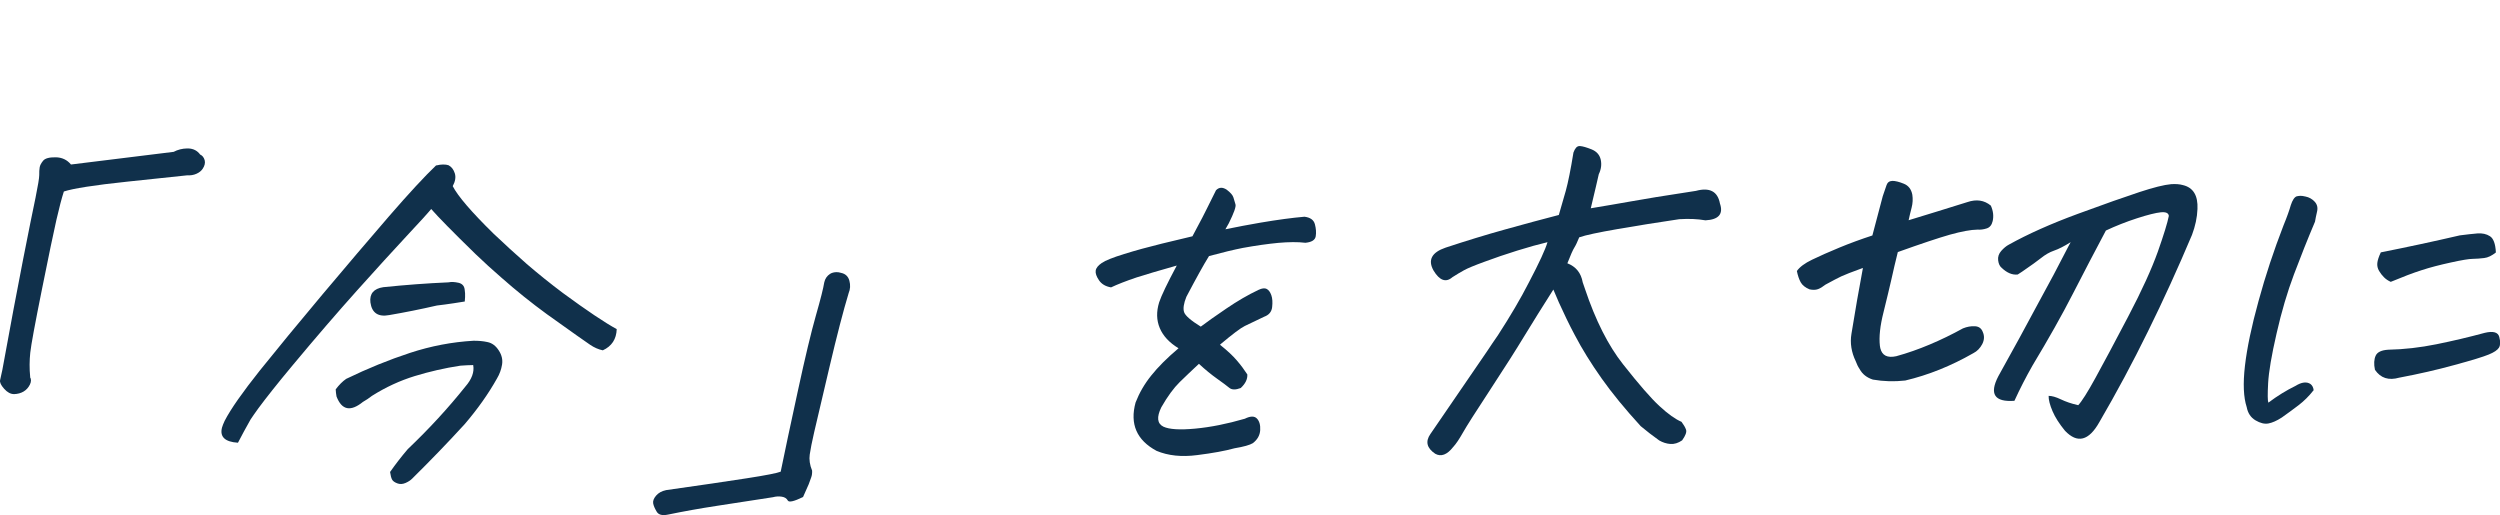 <?xml version="1.0" encoding="UTF-8"?>
<svg id="_レイヤー_2" data-name="レイヤー 2" xmlns="http://www.w3.org/2000/svg" viewBox="0 0 242.7 50">
  <defs>
    <style>
      .cls-1 {
        fill: #10304b;
      }

      .cls-2 {
        fill: none;
      }
    </style>
  </defs>
  <g id="_レイヤー_1-2" data-name="レイヤー 1">
    <g>
      <path class="cls-1" d="M2.92,36.61c.12,.2,.12,.45-.02,.73-.14,.28-.34,.51-.61,.67-.27,.16-.58,.24-.92,.25-.34,0-.66-.17-.97-.52-.31-.35-.44-.63-.39-.84,.05-.21,.12-.54,.22-1,.77-4.24,1.44-7.79,2-10.65s.97-4.87,1.22-6.06c.24-1.18,.36-1.92,.36-2.2,0-.28,0-.52,.04-.73,.03-.21,.15-.43,.34-.66,.19-.23,.6-.34,1.22-.33,.62,.01,1.11,.25,1.48,.7l9.97-1.23c.4-.21,.83-.32,1.3-.33,.03,0,.06,0,.12,0,.49,.02,.87,.21,1.15,.59,.22,.1,.36,.28,.44,.55,.07,.27,0,.54-.19,.83-.14,.21-.34,.37-.61,.49-.27,.12-.57,.17-.9,.15-.61,.06-2.54,.27-5.78,.61-3.25,.34-5.31,.67-6.19,.96-.21,.65-.45,1.56-.72,2.74-.27,1.18-.74,3.44-1.41,6.77-.67,3.33-1.05,5.38-1.13,6.13-.08,.76-.09,1.55-.01,2.36Z"/>
      <path class="cls-1" d="M42.37,16.06c.24-.06,.46-.09,.64-.09,.21,0,.39,.02,.53,.07,.29,.15,.49,.41,.61,.78,.12,.37,.05,.79-.2,1.25,.49,.96,1.81,2.5,3.96,4.61,1.06,1.01,2.13,1.98,3.22,2.94,1.14,.98,2.31,1.92,3.51,2.82,2.34,1.72,4.09,2.89,5.23,3.51-.03,.97-.48,1.66-1.35,2.06-.43-.09-.83-.27-1.22-.53-.39-.26-1.79-1.25-4.21-2.98-1.51-1.1-2.99-2.29-4.44-3.57-.84-.73-1.67-1.48-2.48-2.26-2.22-2.16-3.65-3.62-4.31-4.38-.29,.36-1.09,1.24-2.4,2.64-1.3,1.4-2.9,3.15-4.79,5.26-1.89,2.11-3.98,4.53-6.26,7.27-1.52,1.82-2.62,3.22-3.33,4.18-.34,.47-.59,.83-.76,1.09-.44,.78-.85,1.53-1.22,2.25-1.26-.08-1.78-.57-1.55-1.47,.05-.18,.14-.4,.26-.66,.6-1.16,1.75-2.79,3.42-4.89,1.68-2.09,3.7-4.55,6.06-7.36,2.37-2.81,4.52-5.35,6.47-7.6,1.95-2.25,3.48-3.9,4.58-4.95Zm3.58,19.38c-.37,0-.78,.03-1.26,.06-1.52,.23-2.99,.57-4.43,1.01-1.43,.44-2.82,1.08-4.15,1.92-.27,.21-.56,.41-.88,.59-1.2,.97-2.05,.8-2.56-.53-.04-.23-.07-.46-.08-.69,.33-.44,.67-.78,1.02-1.02,2.08-1.01,4.15-1.85,6.19-2.52,2.04-.67,4.1-1.06,6.17-1.18,.47,0,.92,.03,1.36,.13,.44,.09,.8,.36,1.09,.81,.29,.44,.4,.9,.32,1.38s-.24,.92-.49,1.34c-.84,1.5-1.89,2.98-3.14,4.44-1.67,1.83-3.38,3.59-5.1,5.29-.16,.16-.37,.3-.65,.42-.28,.12-.55,.13-.8,.03-.26-.1-.42-.22-.5-.37-.08-.15-.14-.39-.19-.73,.51-.73,1.08-1.47,1.72-2.22,2.06-1.96,3.92-3.98,5.58-6.06,.64-.73,.89-1.43,.77-2.09Zm-.83-6.17c-.37,.06-.73,.12-1.08,.17-.58,.09-1.13,.16-1.63,.22-1.56,.36-3.11,.67-4.63,.93-1.07,.2-1.68-.21-1.82-1.23-.1-.84,.32-1.34,1.25-1.48,2.14-.22,4.25-.38,6.34-.47,.27-.06,.58-.04,.95,.04,.36,.08,.57,.3,.61,.66,.04,.23,.05,.47,.04,.73l-.03,.42Z"/>
      <path class="cls-1" d="M82.38,28.48c-.5,1.65-1.13,4.07-1.88,7.26-.75,3.19-1.24,5.26-1.46,6.22s-.36,1.67-.43,2.16c-.07,.49,0,1.01,.23,1.57,.01,.23-.01,.45-.09,.66-.07,.21-.15,.43-.24,.66-.16,.34-.34,.75-.55,1.24-.88,.43-1.37,.54-1.48,.34-.11-.2-.3-.33-.58-.37-.28-.05-.57-.03-.87,.05-1.89,.29-3.69,.57-5.39,.83-1.71,.26-3.31,.55-4.81,.86-.54,.11-.9,.02-1.08-.29-.18-.3-.3-.57-.34-.8-.04-.23,.05-.48,.28-.75,.23-.27,.55-.45,.98-.54,3.35-.47,5.96-.86,7.84-1.15,1.88-.29,2.97-.51,3.28-.64,.38-1.88,.94-4.48,1.66-7.81,.72-3.33,1.31-5.78,1.76-7.36,.45-1.57,.72-2.64,.81-3.21,.08-.36,.27-.63,.56-.82,.17-.11,.38-.16,.61-.17,.16,0,.31,.02,.46,.07,.43,.09,.7,.35,.81,.77s.09,.82-.08,1.21Z"/>
      <path class="cls-1" d="M118.45,33.48c.69,.55,1.23,1.05,1.62,1.51,.39,.45,.73,.91,1.02,1.36,.03,.46-.19,.9-.64,1.32-.5,.19-.87,.18-1.11-.02-.24-.2-.63-.49-1.18-.88-.55-.39-1.14-.87-1.77-1.45-.67,.63-1.3,1.22-1.87,1.78-.57,.56-1.17,1.37-1.78,2.44-.47,.96-.4,1.58,.2,1.88,.58,.27,1.61,.33,3.1,.19,1.49-.14,3.09-.46,4.81-.96,.54-.27,.93-.27,1.17-.02,.24,.25,.35,.63,.32,1.13-.03,.5-.27,.92-.71,1.26-.29,.18-.89,.35-1.79,.5-.9,.25-2.1,.47-3.61,.66-1.51,.2-2.83,.06-3.95-.41-1.93-1.04-2.61-2.6-2.04-4.69,.36-.93,.86-1.8,1.52-2.62,.65-.82,1.53-1.7,2.65-2.65-.9-.55-1.5-1.2-1.82-1.96-.32-.76-.34-1.59-.06-2.5,.21-.64,.78-1.83,1.71-3.57-1.74,.49-3.04,.88-3.89,1.15-1.04,.35-1.88,.68-2.49,.97-.53-.09-.92-.32-1.17-.69-.25-.37-.36-.68-.32-.94,.04-.26,.24-.5,.59-.74,.35-.24,1.07-.53,2.17-.87,1.09-.34,2.32-.68,3.67-1.01,.89-.22,1.88-.46,2.96-.71,.82-1.53,1.29-2.43,1.42-2.72,.16-.34,.45-.92,.87-1.75,.16-.16,.32-.24,.51-.24,.16,0,.33,.06,.52,.18,.37,.28,.59,.53,.66,.76,.07,.23,.13,.45,.2,.67,.07,.22-.15,.83-.65,1.84-.11,.21-.22,.4-.33,.58,1.1-.23,2.23-.44,3.38-.64,1.71-.29,3.14-.48,4.3-.58,.56,.07,.9,.31,1.01,.73,.11,.42,.14,.81,.08,1.17-.06,.36-.39,.57-1,.63-.74-.09-1.62-.08-2.65,.01-1.03,.1-2.17,.26-3.43,.49-.86,.17-1.95,.43-3.28,.79-.5,.8-1.23,2.12-2.2,3.96-.26,.65-.33,1.14-.22,1.48,.11,.34,.65,.81,1.62,1.41,.59-.45,1.42-1.03,2.49-1.76,1.06-.72,2.1-1.33,3.12-1.81,.34-.16,.6-.19,.79-.09,.19,.1,.34,.3,.45,.61s.13,.69,.08,1.15c-.05,.46-.31,.77-.78,.94-.84,.4-1.47,.7-1.88,.9-.41,.2-1.2,.8-2.38,1.79Z"/>
      <path class="cls-1" d="M154.43,20.22c1.41-.23,2.71-.46,3.91-.67,1.19-.22,3.29-.56,6.3-1.02,1.33-.36,2.11,.05,2.33,1.22,.35,1.02-.11,1.57-1.4,1.64-.4-.07-.82-.11-1.24-.13-.43-.02-.86,0-1.31,.02-2.16,.32-4.15,.64-6,.96-1.84,.32-3.08,.58-3.71,.8-.18,.44-.33,.77-.47,.99-.14,.22-.37,.73-.68,1.53,.83,.32,1.33,.94,1.49,1.85l.21,.61c1.03,3.08,2.27,5.53,3.71,7.35,1.53,1.94,2.71,3.3,3.54,4.06,.83,.77,1.54,1.27,2.13,1.52,.21,.28,.36,.53,.44,.76,.08,.23-.05,.58-.38,1.04-.38,.26-.76,.38-1.15,.35-.38-.03-.74-.15-1.07-.34-.63-.45-1.23-.91-1.8-1.39-1.52-1.66-2.79-3.21-3.8-4.64-1.01-1.43-1.89-2.84-2.62-4.24-.54-1.01-1.04-2.06-1.52-3.12-.17-.41-.35-.83-.54-1.26-.52,.83-1.01,1.61-1.47,2.33-.5,.8-.95,1.54-1.37,2.22-.75,1.24-1.84,2.96-3.27,5.14-1.43,2.18-2.32,3.58-2.67,4.2-.35,.62-.66,1.09-.95,1.4-.59,.75-1.17,.97-1.74,.65-.82-.55-.97-1.19-.47-1.91l5.52-8.06c.34-.52,.69-1.03,1.03-1.52,1.21-1.87,2.22-3.58,3.01-5.13,1.02-1.94,1.62-3.25,1.81-3.92-.84,.2-1.82,.47-2.94,.82-1.12,.35-2.18,.71-3.17,1.08-.99,.36-1.66,.64-2,.83-.34,.19-.72,.41-1.12,.67-.63,.55-1.25,.33-1.84-.66-.56-1.01-.17-1.75,1.18-2.21,1.97-.65,3.89-1.24,5.76-1.76,1.86-.52,3.61-.99,5.23-1.41,.23-.77,.45-1.56,.68-2.36,.22-.8,.47-2.03,.74-3.7,.15-.41,.33-.62,.57-.63h.08c.26,.02,.63,.13,1.11,.32,.49,.2,.78,.53,.89,1,.1,.47,.04,.94-.19,1.41-.11,.49-.36,1.58-.77,3.28Z"/>
      <path class="cls-1" d="M180.83,26.02c-1.05,.38-1.74,.65-2.08,.81-.34,.16-.85,.43-1.53,.8-.27,.21-.51,.36-.73,.44-.22,.08-.5,.09-.82,.02-.41-.17-.7-.4-.86-.69-.16-.29-.28-.65-.37-1.09,.27-.39,.77-.76,1.48-1.1,.72-.35,1.6-.74,2.64-1.17,1.04-.43,2.11-.82,3.21-1.18,.42-1.62,.76-2.9,1.01-3.82,.15-.46,.28-.83,.37-1.08,.09-.26,.28-.39,.57-.4,.26,0,.62,.08,1.09,.27,.46,.18,.74,.54,.84,1.08,.06,.41,.04,.83-.07,1.25s-.21,.83-.29,1.22c1.88-.57,3.78-1.16,5.7-1.76,.88-.3,1.64-.19,2.28,.34,.23,.51,.29,1.01,.18,1.5-.09,.39-.29,.63-.6,.72-.31,.1-.6,.13-.86,.11-.68,.01-1.57,.18-2.69,.49-1.12,.32-2.8,.88-5.06,1.69-.23,.93-.44,1.81-.62,2.64-.19,.84-.45,1.91-.77,3.21-.33,1.3-.45,2.39-.35,3.25l.04,.23c.17,.71,.68,.97,1.55,.78,1.09-.3,2.17-.68,3.26-1.14,1.09-.46,2.16-.98,3.21-1.56,.39-.16,.78-.23,1.16-.21,.39,.02,.64,.21,.77,.56,.17,.38,.15,.77-.05,1.17-.21,.4-.5,.7-.86,.88-2.18,1.25-4.38,2.13-6.62,2.66-1.06,.12-2.1,.09-3.14-.09-.59-.19-1.02-.53-1.28-1.01-.17-.25-.29-.51-.38-.76-.43-.89-.57-1.78-.42-2.68,.19-1.16,.37-2.25,.55-3.28,.18-1.03,.37-2.06,.56-3.09Zm20.92,13.32c.34-.36,.91-1.25,1.68-2.66,.78-1.41,1.83-3.39,3.17-5.94,1.34-2.55,2.29-4.65,2.88-6.3,.58-1.65,.94-2.81,1.07-3.48-.03-.28-.29-.4-.78-.35-.49,.05-1.26,.24-2.31,.58-1.05,.34-2.06,.74-3.02,1.19-1.05,1.97-2.11,4.01-3.19,6.11-1.08,2.11-2.39,4.43-3.92,6.97-.65,1.14-1.24,2.29-1.77,3.45-1.94,.14-2.46-.66-1.56-2.39,1.43-2.56,2.7-4.89,3.82-6.99,1.07-1.94,2.06-3.81,2.97-5.59,.08-.16,.15-.3,.23-.43-.64,.4-1.17,.67-1.61,.82-.44,.15-.87,.4-1.29,.74-.33,.26-.93,.7-1.81,1.3l-.43,.28c-.53,.06-1.05-.16-1.57-.66-.18-.15-.29-.39-.33-.72-.04-.33,.06-.64,.3-.91,.24-.27,.49-.48,.74-.61,1.85-1.03,4.09-2.03,6.7-2.99,2.61-.96,4.6-1.66,5.97-2.11,1.37-.45,2.4-.71,3.08-.77,.45-.03,.83,0,1.15,.09,1,.24,1.47,1.01,1.41,2.32-.03,.82-.21,1.66-.53,2.51-1.35,3.2-2.77,6.32-4.27,9.36-1.49,3.04-3.07,5.98-4.73,8.83-1.02,1.81-2.13,2.09-3.33,.83-.54-.66-.95-1.29-1.21-1.9-.26-.61-.39-1.11-.38-1.49,.31,0,.71,.11,1.19,.34,.48,.23,1.03,.42,1.66,.56Z"/>
      <path class="cls-1" d="M224.59,37.9c-.43,.55-.91,1.03-1.46,1.45-.55,.42-1.09,.81-1.61,1.18-.49,.32-.93,.51-1.3,.58-.38,.07-.79-.03-1.25-.3-.46-.27-.75-.7-.86-1.29-.31-.94-.37-2.28-.17-4.01,.2-1.73,.64-3.83,1.32-6.29,.67-2.46,1.48-4.9,2.42-7.33,.35-.85,.58-1.51,.71-1.97,.16-.49,.35-.78,.57-.86,.11-.03,.23-.04,.36-.05,.13,0,.29,.02,.5,.07,.35,.07,.65,.24,.89,.5,.24,.26,.32,.58,.23,.96-.09,.37-.15,.7-.2,.98-.72,1.7-1.4,3.41-2.04,5.11-.64,1.7-1.21,3.62-1.69,5.74-.49,2.12-.76,3.73-.82,4.82-.06,1.09-.05,1.72,.02,1.9,.88-.66,1.76-1.2,2.64-1.63,.29-.18,.56-.29,.81-.32,.25-.03,.46,.02,.64,.14,.17,.13,.28,.33,.31,.61Zm8.34-1.24c-1.04,.3-1.82,.05-2.37-.76-.12-.56-.09-1.02,.07-1.37,.16-.35,.57-.54,1.22-.58,1.54-.03,3.1-.21,4.68-.53,1.58-.32,3.15-.69,4.7-1.11,.81-.19,1.28-.06,1.4,.4,.12,.46,.11,.81-.03,1.04s-.48,.46-1,.67c-.53,.22-1.64,.56-3.34,1.02-1.7,.47-3.47,.87-5.32,1.22Zm-.82-9.29c-.27-.12-.49-.27-.67-.45-.18-.18-.34-.38-.48-.62-.14-.24-.2-.5-.17-.77,.03-.27,.14-.61,.34-1.03,2.57-.51,5.13-1.06,7.67-1.65,.69-.09,1.26-.15,1.72-.19,.46-.03,.86,.05,1.2,.27,.34,.21,.54,.74,.58,1.58-.39,.31-.77,.5-1.14,.54-.37,.05-.74,.07-1.1,.08-.37,0-1.07,.12-2.12,.35-1.05,.23-2,.47-2.85,.75-.85,.27-1.84,.65-2.99,1.13Z"/>
      <rect class="cls-2" x="27.08" width="50" height="50"/>
    </g>
  </g>
</svg>